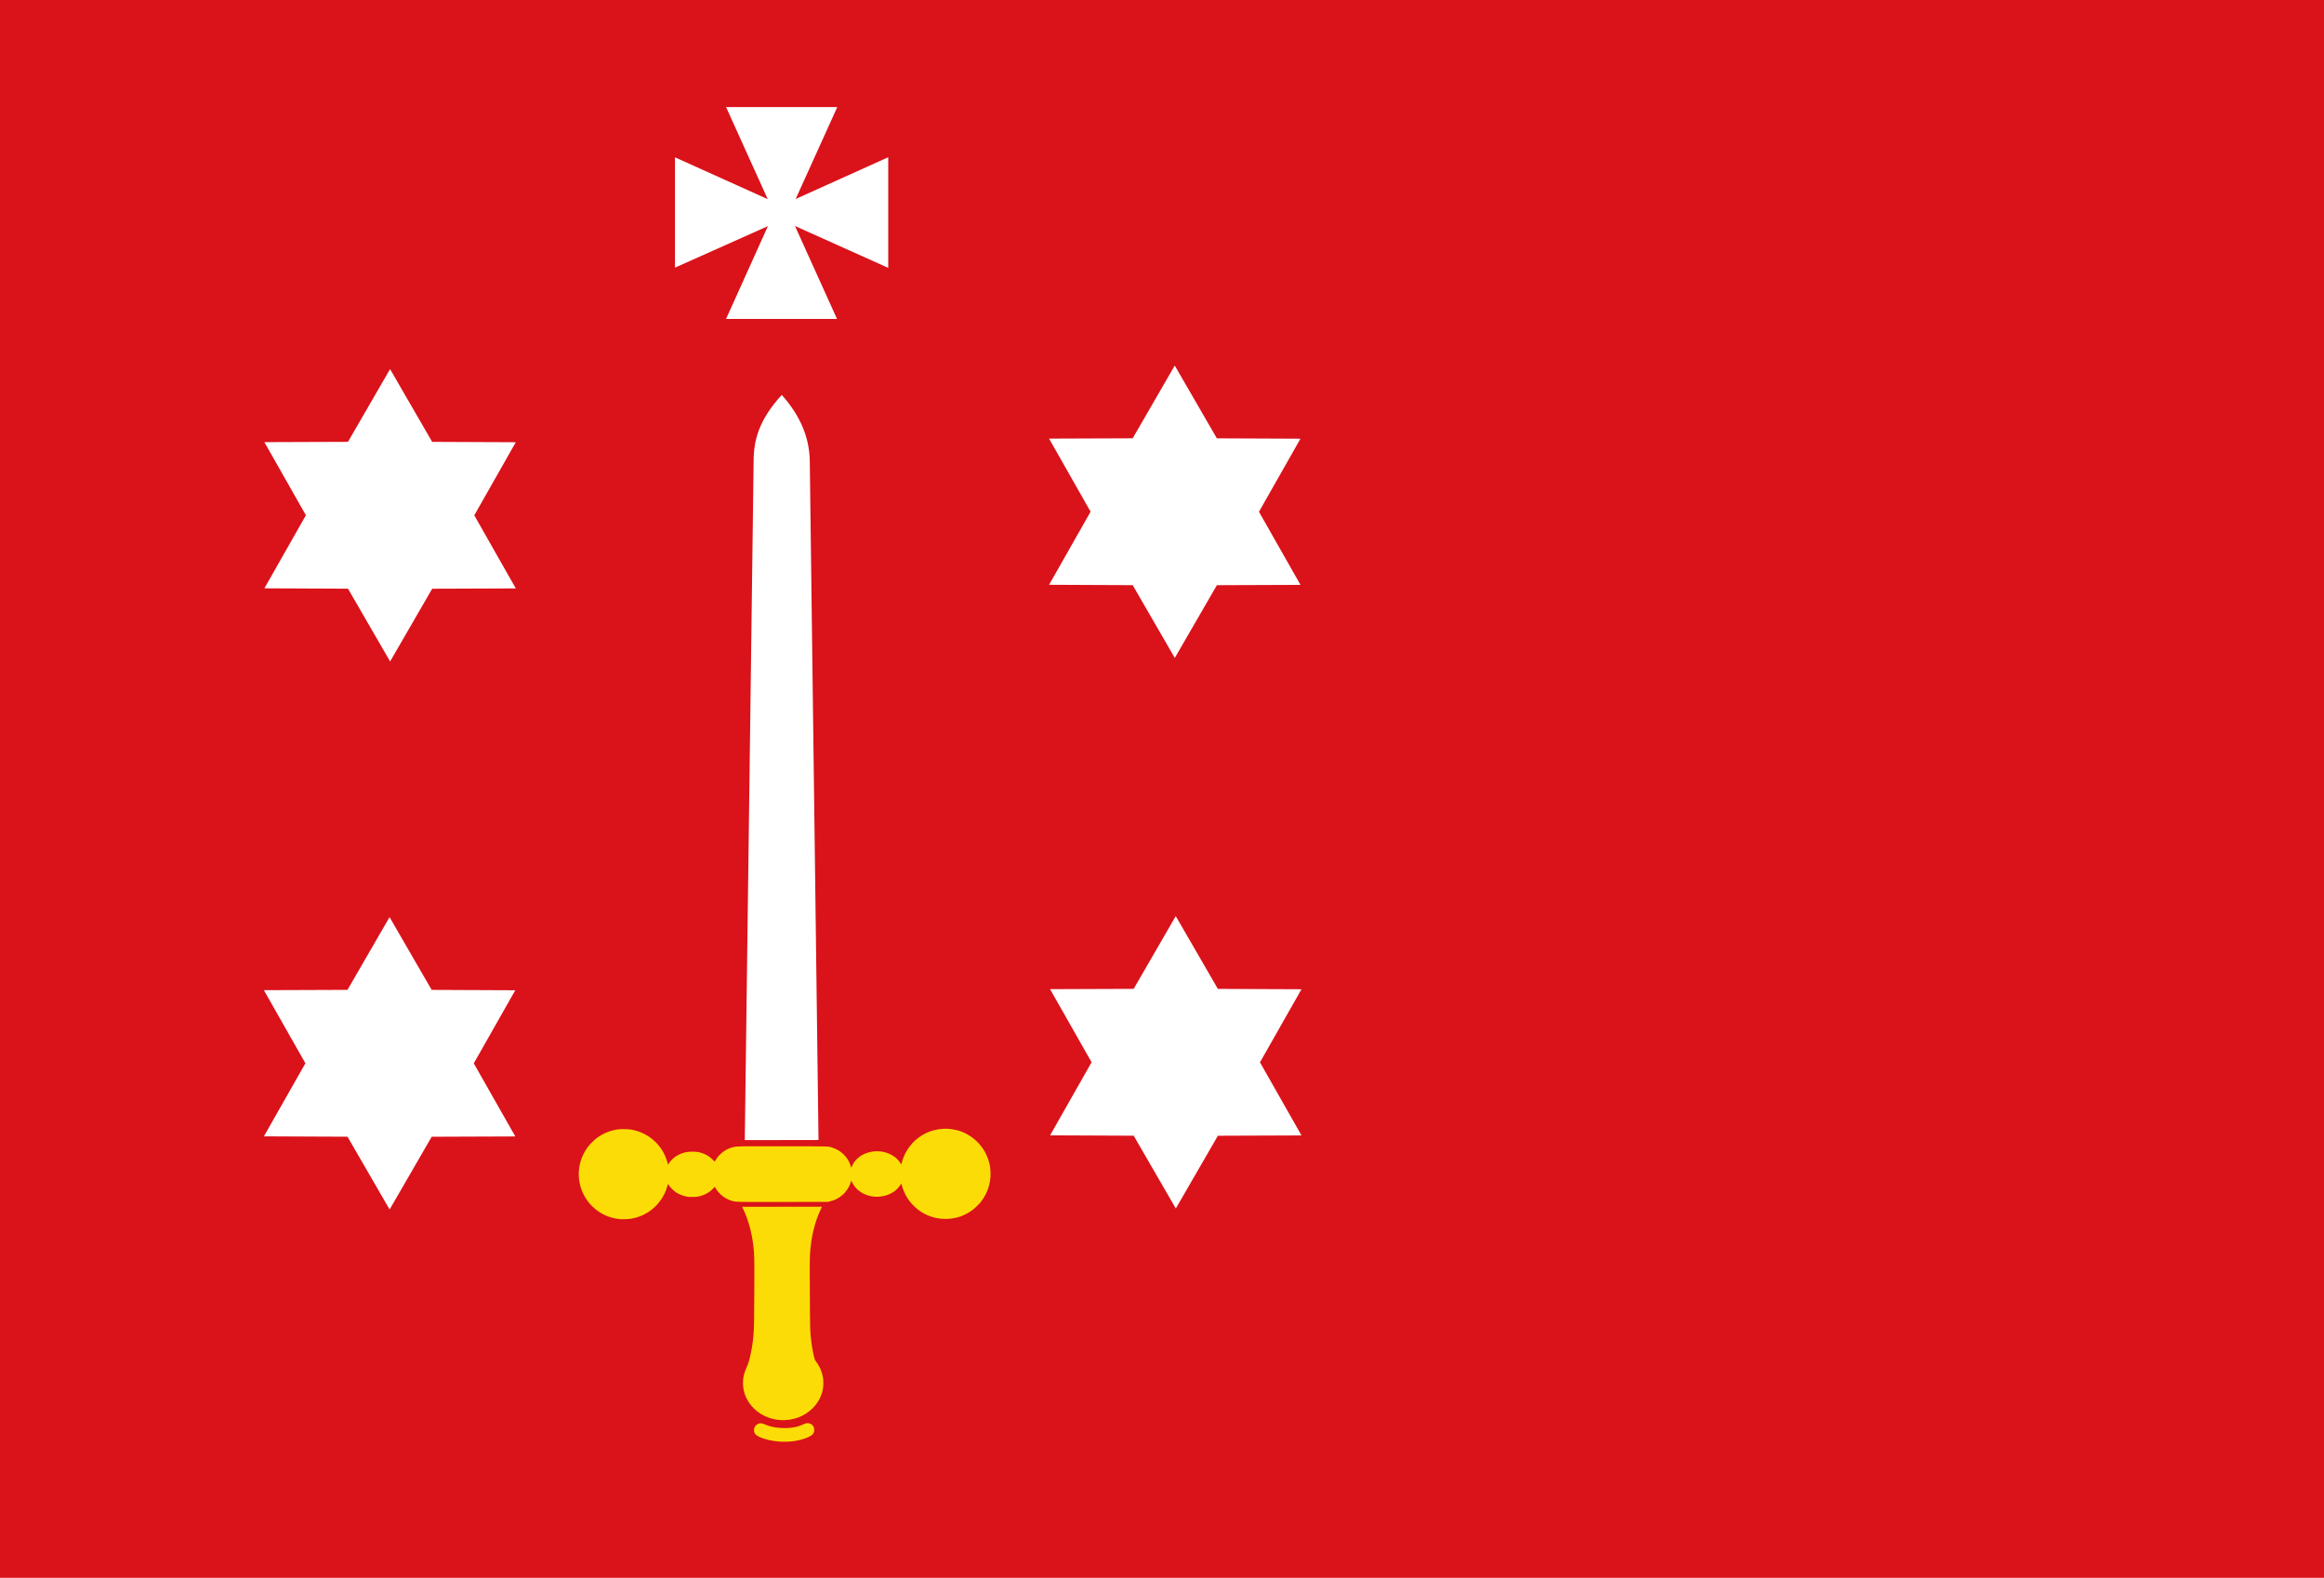 <?xml version="1.0" encoding="UTF-8" standalone="no"?>
<!-- Created with Inkscape (http://www.inkscape.org/) -->
<svg xmlns:dc="http://purl.org/dc/elements/1.1/" xmlns:cc="http://creativecommons.org/ns#" xmlns:rdf="http://www.w3.org/1999/02/22-rdf-syntax-ns#" xmlns:svg="http://www.w3.org/2000/svg" xmlns="http://www.w3.org/2000/svg" xmlns:sodipodi="http://sodipodi.sourceforge.net/DTD/sodipodi-0.dtd" xmlns:inkscape="http://www.inkscape.org/namespaces/inkscape" width="581.153" height="394.433" id="svg3887" version="1.1" inkscape:version="0.48.4 r9939" sodipodi:docname="Nieuw document 8">
  <defs id="defs3889"></defs>
  <g inkscape:label="Laag 1" inkscape:groupmode="layer" id="layer1" transform="translate(-97.995,-318.003)">
    <rect style="fill:#da121a;fill-opacity:1;fill-rule:evenodd;stroke:none" id="rect4320" width="581.153" height="394.433" x="97.995" y="318.003"></rect>
    <path style="fill:#fcdc06;fill-opacity:1" d="m 292.784,678.378 c -1.81,-0.132 -3.702,-0.588 -5.003,-1.204 -0.832,-0.394 -1.187,-0.851 -1.226,-1.578 -0.016,-0.304 0,-0.45 0.09,-0.679 0.204,-0.541 0.683,-0.945 1.275,-1.077 0.341,-0.076 0.77,0.01 1.318,0.251 2.131,0.953 5.375,1.199 7.929,0.603 0.501,-0.117 1.399,-0.443 1.857,-0.674 0.721,-0.364 1.495,-0.296 2.037,0.178 0.125,0.11 0.298,0.335 0.382,0.502 0.137,0.269 0.154,0.354 0.154,0.767 0,0.389 -0.021,0.507 -0.127,0.722 -0.207,0.419 -0.497,0.659 -1.208,1.005 -1.994,0.968 -4.661,1.39 -7.479,1.184 z m 0.416,-5.37 c -2.885,-0.157 -5.588,-1.487 -7.33,-3.609 -1.384,-1.685 -2.081,-3.589 -2.081,-5.684 0,-1.384 0.242,-2.424 0.888,-3.815 0.763,-1.642 1.455,-4.879 1.734,-8.105 0.142,-1.645 0.18,-3.669 0.211,-11.307 0.033,-8.237 0.018,-8.87 -0.259,-11.199 -0.385,-3.225 -1.255,-6.364 -2.478,-8.932 -0.168,-0.352 -0.305,-0.648 -0.305,-0.658 0,-0.01 4.491,-0.017 9.981,-0.017 l 9.981,0 -0.275,0.582 c -1.542,3.259 -2.413,6.829 -2.71,11.108 -0.088,1.267 -0.095,5.39 -0.025,13.764 0.039,4.652 0.057,5.436 0.15,6.48 0.187,2.102 0.478,3.966 0.871,5.568 0.175,0.714 0.205,0.788 0.441,1.094 0.934,1.209 1.52,2.532 1.795,4.052 0.111,0.615 0.126,2.015 0.028,2.633 -0.327,2.054 -1.234,3.77 -2.775,5.247 -2.051,1.966 -4.843,2.963 -7.841,2.801 z m -40.273,-50.233 c -5.409,-0.551 -9.633,-4.787 -10.162,-10.191 -0.271,-2.766 0.54,-5.61 2.245,-7.87 0.503,-0.667 1.605,-1.758 2.269,-2.248 1.603,-1.181 3.425,-1.904 5.413,-2.146 0.564,-0.068 2.032,-0.069 2.603,-8e-4 4.58,0.55 8.37,3.802 9.59,8.229 l 0.169,0.615 0.233,-0.356 c 0.91,-1.394 2.475,-2.401 4.333,-2.789 0.655,-0.136 2.349,-0.139 2.99,-0.01 0.951,0.199 1.905,0.588 2.629,1.07 0.227,0.151 0.653,0.51 0.946,0.797 l 0.534,0.522 0.202,-0.337 c 1.038,-1.735 2.632,-2.888 4.606,-3.332 0.774,-0.174 1.623,-0.186 12.48,-0.169 12.016,0.017 11.058,-0.011 12.243,0.381 1.655,0.547 3.067,1.71 3.919,3.229 0.22,0.392 0.512,1.101 0.609,1.479 l 0.07,0.273 0.243,-0.505 c 0.133,-0.278 0.335,-0.639 0.449,-0.802 1.041,-1.501 2.746,-2.481 4.784,-2.75 0.721,-0.096 1.219,-0.096 1.95,8e-4 2.088,0.274 3.814,1.281 4.842,2.825 l 0.267,0.401 0.139,-0.53 c 0.74,-2.818 2.672,-5.365 5.184,-6.836 2.545,-1.49 5.595,-1.931 8.446,-1.223 4.409,1.095 7.771,4.797 8.436,9.288 0.46,3.106 -0.399,6.285 -2.357,8.726 -0.443,0.552 -1.484,1.558 -2.045,1.975 -1.998,1.488 -4.26,2.233 -6.779,2.233 -1.654,0 -3.087,-0.303 -4.602,-0.975 -2.271,-1.006 -4.269,-2.905 -5.418,-5.149 -0.349,-0.681 -0.714,-1.633 -0.874,-2.279 l -0.118,-0.476 -0.184,0.308 c -0.101,0.17 -0.35,0.5 -0.554,0.735 -1.116,1.287 -2.776,2.088 -4.697,2.266 -1.605,0.149 -3.362,-0.261 -4.634,-1.082 -1.02,-0.659 -1.804,-1.535 -2.247,-2.513 -0.097,-0.213 -0.188,-0.387 -0.204,-0.387 -0.016,0 -0.084,0.188 -0.151,0.419 -0.336,1.153 -1.191,2.443 -2.133,3.219 -0.956,0.786 -1.813,1.217 -3.016,1.517 l -0.546,0.136 -11.18,0.016 c -11.621,0.017 -11.703,0.015 -12.561,-0.198 -1.78,-0.444 -3.364,-1.61 -4.288,-3.156 l -0.259,-0.433 -0.449,0.467 c -0.95,0.987 -2.12,1.623 -3.581,1.946 -0.473,0.105 -0.685,0.121 -1.586,0.12 -0.817,-5e-4 -1.135,-0.021 -1.482,-0.095 -1.01,-0.218 -1.902,-0.581 -2.629,-1.068 -0.582,-0.39 -1.315,-1.113 -1.678,-1.654 l -0.305,-0.455 -0.142,0.526 c -0.749,2.776 -2.598,5.226 -5.078,6.728 -1.224,0.741 -2.698,1.27 -4.156,1.49 -0.668,0.101 -2.096,0.141 -2.73,0.076 z" id="path4190-7" inkscape:connector-curvature="0"></path>
    <path style="fill:#ffffff;stroke:none" d="m 284.242,603.024 18.435,-0.032 -2.178,-169.39 c -0.022,-5.777 -2.057,-11.309 -7.008,-16.873 -5.781,6.275 -7.027,11.484 -7.04,16.462 z" id="path3001" inkscape:connector-curvature="0" sodipodi:nodetypes="cccccc"></path>
    <path sodipodi:type="star" style="fill:#ffffff;fill-opacity:1;fill-rule:evenodd;stroke:none" id="path3771" sodipodi:sides="6" sodipodi:cx="274.64285" sodipodi:cy="98.540154" sodipodi:r1="32.526482" sodipodi:r2="18.865358" sodipodi:arg1="1.252518" sodipodi:arg2="1.7761168" inkscape:flatsided="false" inkscape:rounded="0" inkscape:randomized="0" d="m 284.821,129.433 -14.025,-12.424 -17.818,5.792 3.747,-18.358 -13.925,-12.535 17.772,-5.934 3.893,-18.327 14.025,12.424 17.818,-5.792 -3.747,18.358 13.925,12.535 -17.772,5.934 z" transform="matrix(1.06,0.352,-0.349,1.067,135.034,244.118)"></path>
    <path sodipodi:type="star" style="fill:#ffffff;fill-opacity:1;fill-rule:evenodd;stroke:none" id="path3771-1" sodipodi:sides="6" sodipodi:cx="274.64285" sodipodi:cy="98.540154" sodipodi:r1="32.526482" sodipodi:r2="18.865358" sodipodi:arg1="1.252518" sodipodi:arg2="1.7761168" inkscape:flatsided="false" inkscape:rounded="0" inkscape:randomized="0" d="m 284.821,129.433 -14.025,-12.424 -17.818,5.792 3.747,-18.358 -13.925,-12.535 17.772,-5.934 3.893,-18.327 14.025,12.424 17.818,-5.792 -3.747,18.358 13.925,12.535 -17.772,5.934 z" transform="matrix(1.06,0.352,-0.349,1.067,135.287,381.752)"></path>
    <path sodipodi:type="star" style="fill:#ffffff;fill-opacity:1;fill-rule:evenodd;stroke:none" id="path3771-7" sodipodi:sides="6" sodipodi:cx="274.64285" sodipodi:cy="98.540154" sodipodi:r1="32.526482" sodipodi:r2="18.865358" sodipodi:arg1="1.252518" sodipodi:arg2="1.7761168" inkscape:flatsided="false" inkscape:rounded="0" inkscape:randomized="0" d="m 284.821,129.433 -14.025,-12.424 -17.818,5.792 3.747,-18.358 -13.925,-12.535 17.772,-5.934 3.893,-18.327 14.025,12.424 17.818,-5.792 -3.747,18.358 13.925,12.535 -17.772,5.934 z" transform="matrix(1.06,0.352,-0.349,1.067,-61.314,382.004)"></path>
    <path sodipodi:type="star" style="fill:#ffffff;fill-opacity:1;fill-rule:evenodd;stroke:none" id="path3771-4" sodipodi:sides="6" sodipodi:cx="274.64285" sodipodi:cy="98.540154" sodipodi:r1="32.526482" sodipodi:r2="18.865358" sodipodi:arg1="1.252518" sodipodi:arg2="1.7761168" inkscape:flatsided="false" inkscape:rounded="0" inkscape:randomized="0" d="m 284.821,129.433 -14.025,-12.424 -17.818,5.792 3.747,-18.358 -13.925,-12.535 17.772,-5.934 3.893,-18.327 14.025,12.424 17.818,-5.792 -3.747,18.358 13.925,12.535 -17.772,5.934 z" transform="matrix(1.06,0.352,-0.349,1.067,-61.188,245.002)"></path>
    <path style="fill:#ffffff;stroke:none" d="m 279.557,344.764 10.417,23.024 -23.189,-10.452 0,27.577 23.241,-10.383 -10.471,23.208 27.752,0 -10.516,-23.239 23.32,10.469 0,-27.656 -23.148,10.438 10.412,-22.984 z" id="path3867" inkscape:connector-curvature="0"></path>
  </g>
</svg>
